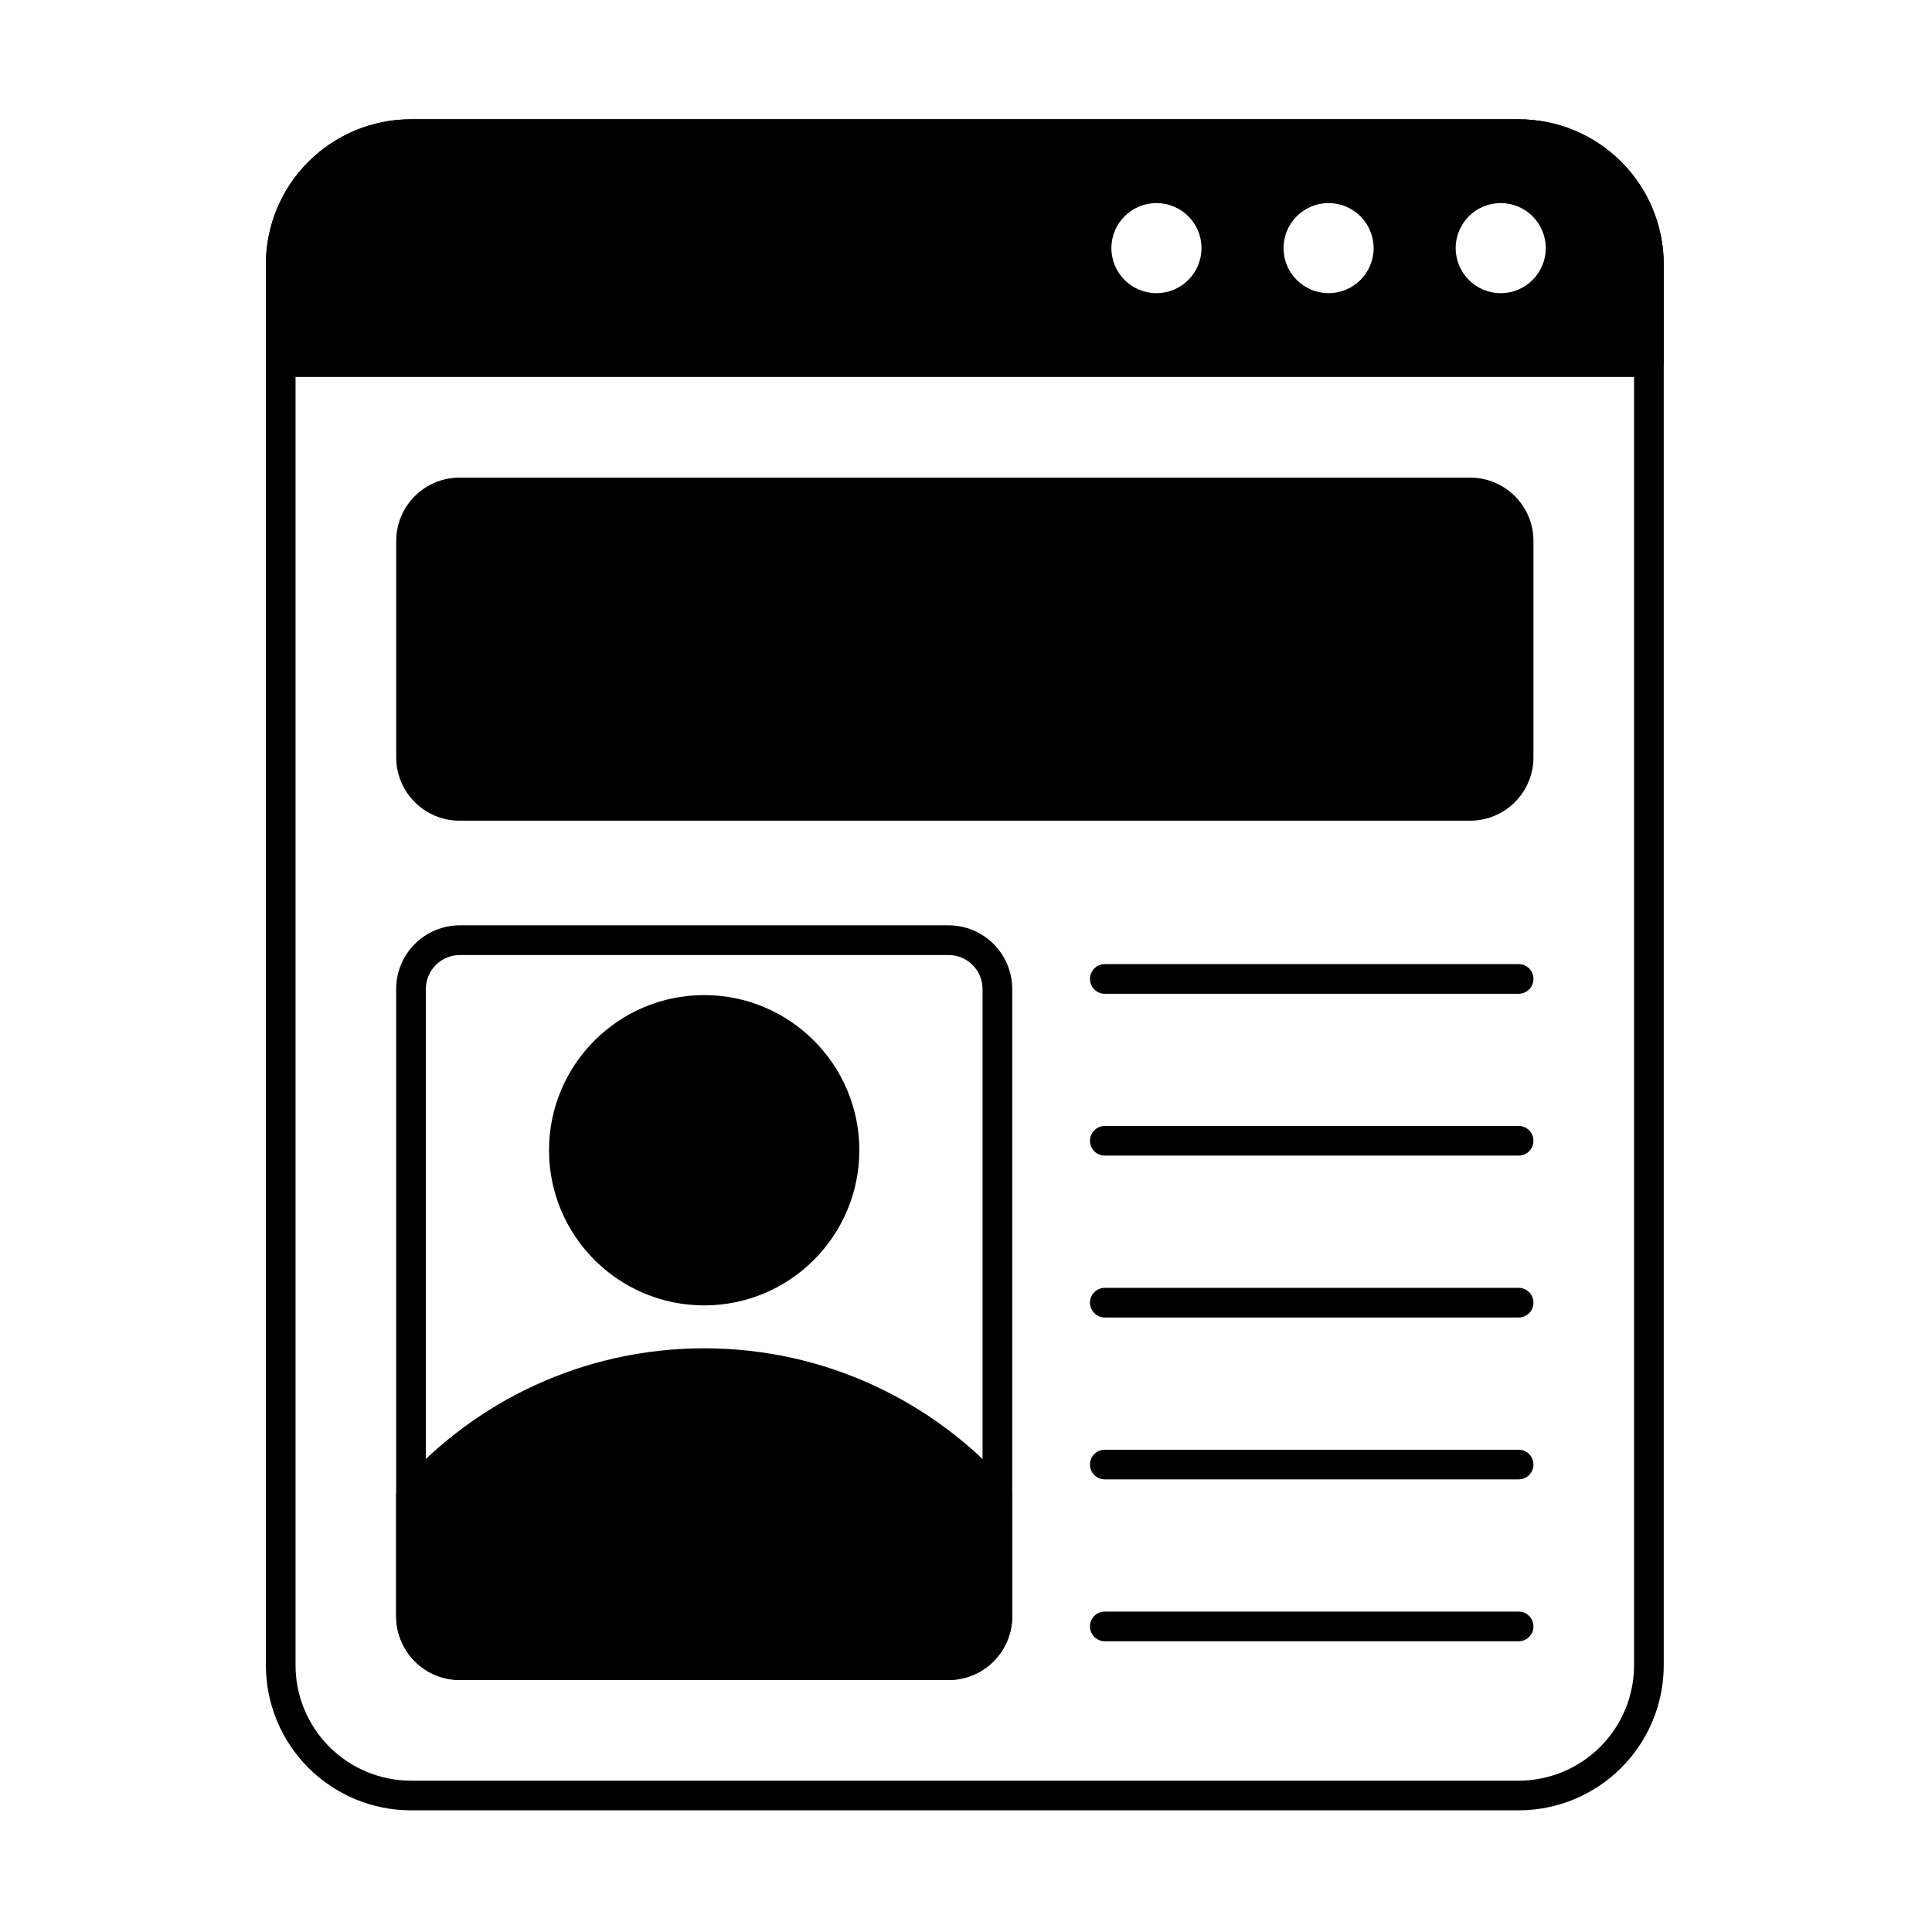 <?xml version="1.0" encoding="UTF-8"?>
<!-- Uploaded to: SVG Find, www.svgrepo.com, Generator: SVG Find Mixer Tools -->
<svg fill="#000000" width="800px" height="800px" version="1.1" viewBox="144 144 512 512" xmlns="http://www.w3.org/2000/svg">
 <g fill-rule="evenodd">
  <path d="m584.91 214.07c0-10.199-4.055-19.984-11.266-27.195-7.215-7.215-16.996-11.266-27.199-11.266h-293.52c-10.203 0-19.984 4.055-27.199 11.266-7.215 7.211-11.266 16.996-11.266 27.195v371.22c0 10.203 4.051 19.984 11.266 27.199 7.215 7.215 16.996 11.266 27.199 11.266h293.52c10.199 0 19.984-4.051 27.199-11.266 7.211-7.215 11.266-16.996 11.266-27.199v-371.22zm-7.863 0v371.22c0 8.117-3.223 15.898-8.965 21.641-5.738 5.738-13.523 8.965-21.637 8.965h-293.52c-8.117 0-15.898-3.227-21.641-8.965-5.738-5.738-8.965-13.523-8.965-21.641v-371.22c0-8.117 3.227-15.898 8.965-21.637s13.523-8.965 21.641-8.965h293.52c8.117 0 15.898 3.227 21.637 8.965s8.965 13.523 8.965 21.637z"/>
  <path d="m550.38 287.36c0-9.27-7.516-16.785-16.785-16.785h-267.81c-9.27 0-16.785 7.516-16.785 16.785v57.344c0 9.27 7.516 16.785 16.785 16.785h267.81c9.273 0 16.785-7.516 16.785-16.785v-57.344z"/>
  <path d="m412.25 406.1c0-4.477-1.781-8.773-4.945-11.938-3.168-3.168-7.461-4.945-11.938-4.945h-129.5c-4.477 0-8.77 1.781-11.938 4.945-3.164 3.164-4.945 7.461-4.945 11.938v166.24c0 4.477 1.781 8.77 4.945 11.934 3.168 3.168 7.461 4.945 11.938 4.945h129.5c4.477 0 8.77-1.781 11.938-4.945 3.164-3.164 4.945-7.461 4.945-11.934v-166.24zm-7.863 0v166.25c0 2.391-0.949 4.684-2.641 6.375s-3.984 2.641-6.375 2.641h-129.5c-2.391 0-4.684-0.949-6.375-2.641s-2.641-3.984-2.641-6.375v-166.24c0-2.394 0.949-4.688 2.641-6.379 1.691-1.691 3.984-2.641 6.375-2.641h129.5c2.391 0 4.684 0.949 6.375 2.641 1.691 1.691 2.641 3.984 2.641 6.375z"/>
  <path d="m436.79 407.36h109.66c2.172 0 3.93-1.762 3.93-3.93 0-2.172-1.762-3.934-3.93-3.934h-109.66c-2.172 0-3.934 1.762-3.934 3.934 0 2.168 1.762 3.93 3.934 3.93z"/>
  <path d="m436.79 450.25h109.66c2.172 0 3.93-1.762 3.93-3.93 0-2.172-1.762-3.934-3.93-3.934h-109.66c-2.172 0-3.934 1.762-3.934 3.934s1.762 3.93 3.934 3.93z"/>
  <path d="m436.79 493.15h109.66c2.172 0 3.93-1.762 3.93-3.93 0-2.172-1.762-3.93-3.93-3.93h-109.66c-2.172 0-3.934 1.762-3.934 3.93 0 2.172 1.762 3.93 3.934 3.93z"/>
  <path d="m436.79 536.05h109.66c2.172 0 3.93-1.762 3.93-3.934s-1.762-3.93-3.93-3.93h-109.66c-2.172 0-3.934 1.762-3.934 3.93 0 2.172 1.762 3.934 3.934 3.934z"/>
  <path d="m436.79 578.95h109.66c2.172 0 3.93-1.762 3.93-3.93 0-2.172-1.762-3.934-3.93-3.934h-109.66c-2.172 0-3.934 1.762-3.934 3.934 0 2.168 1.762 3.93 3.934 3.93z"/>
  <path d="m249.97 537.75c-0.633 0.719-0.984 1.645-0.984 2.602v31.992c0 4.477 1.781 8.77 4.945 11.934 3.168 3.168 7.461 4.945 11.938 4.945h129.5c4.477 0 8.77-1.781 11.938-4.945 3.164-3.164 4.945-7.461 4.945-11.934v-31.992c0-0.957-0.352-1.883-0.984-2.602-19.711-22.336-48.547-36.434-80.645-36.434-32.102 0-60.934 14.094-80.645 36.434zm80.645-130.04c-22.695 0-41.117 18.426-41.117 41.117 0 22.695 18.426 41.117 41.117 41.117 22.695 0 41.117-18.426 41.117-41.117 0-22.691-18.426-41.117-41.117-41.117z"/>
  <path d="m214.46 239.97c0 2.172 1.758 3.93 3.93 3.93h362.59c2.172 0 3.93-1.762 3.93-3.93v-25.898c0-10.199-4.055-19.984-11.266-27.195-7.215-7.215-16.996-11.266-27.199-11.266h-293.52c-10.203 0-19.984 4.055-27.199 11.266-7.215 7.211-11.266 16.996-11.266 27.195v25.898zm281.63-42.152c6.59 0 11.938 5.348 11.938 11.938 0 6.586-5.348 11.938-11.938 11.938-6.586 0-11.938-5.348-11.938-11.938 0-6.59 5.348-11.938 11.938-11.938zm45.617 0c6.59 0 11.938 5.348 11.938 11.938 0 6.586-5.348 11.938-11.938 11.938-6.586 0-11.938-5.348-11.938-11.938 0-6.59 5.348-11.938 11.938-11.938zm-91.238 0c6.59 0 11.938 5.348 11.938 11.938 0 6.586-5.348 11.938-11.938 11.938s-11.938-5.348-11.938-11.938c0-6.59 5.348-11.938 11.938-11.938z"/>
 </g>
</svg>